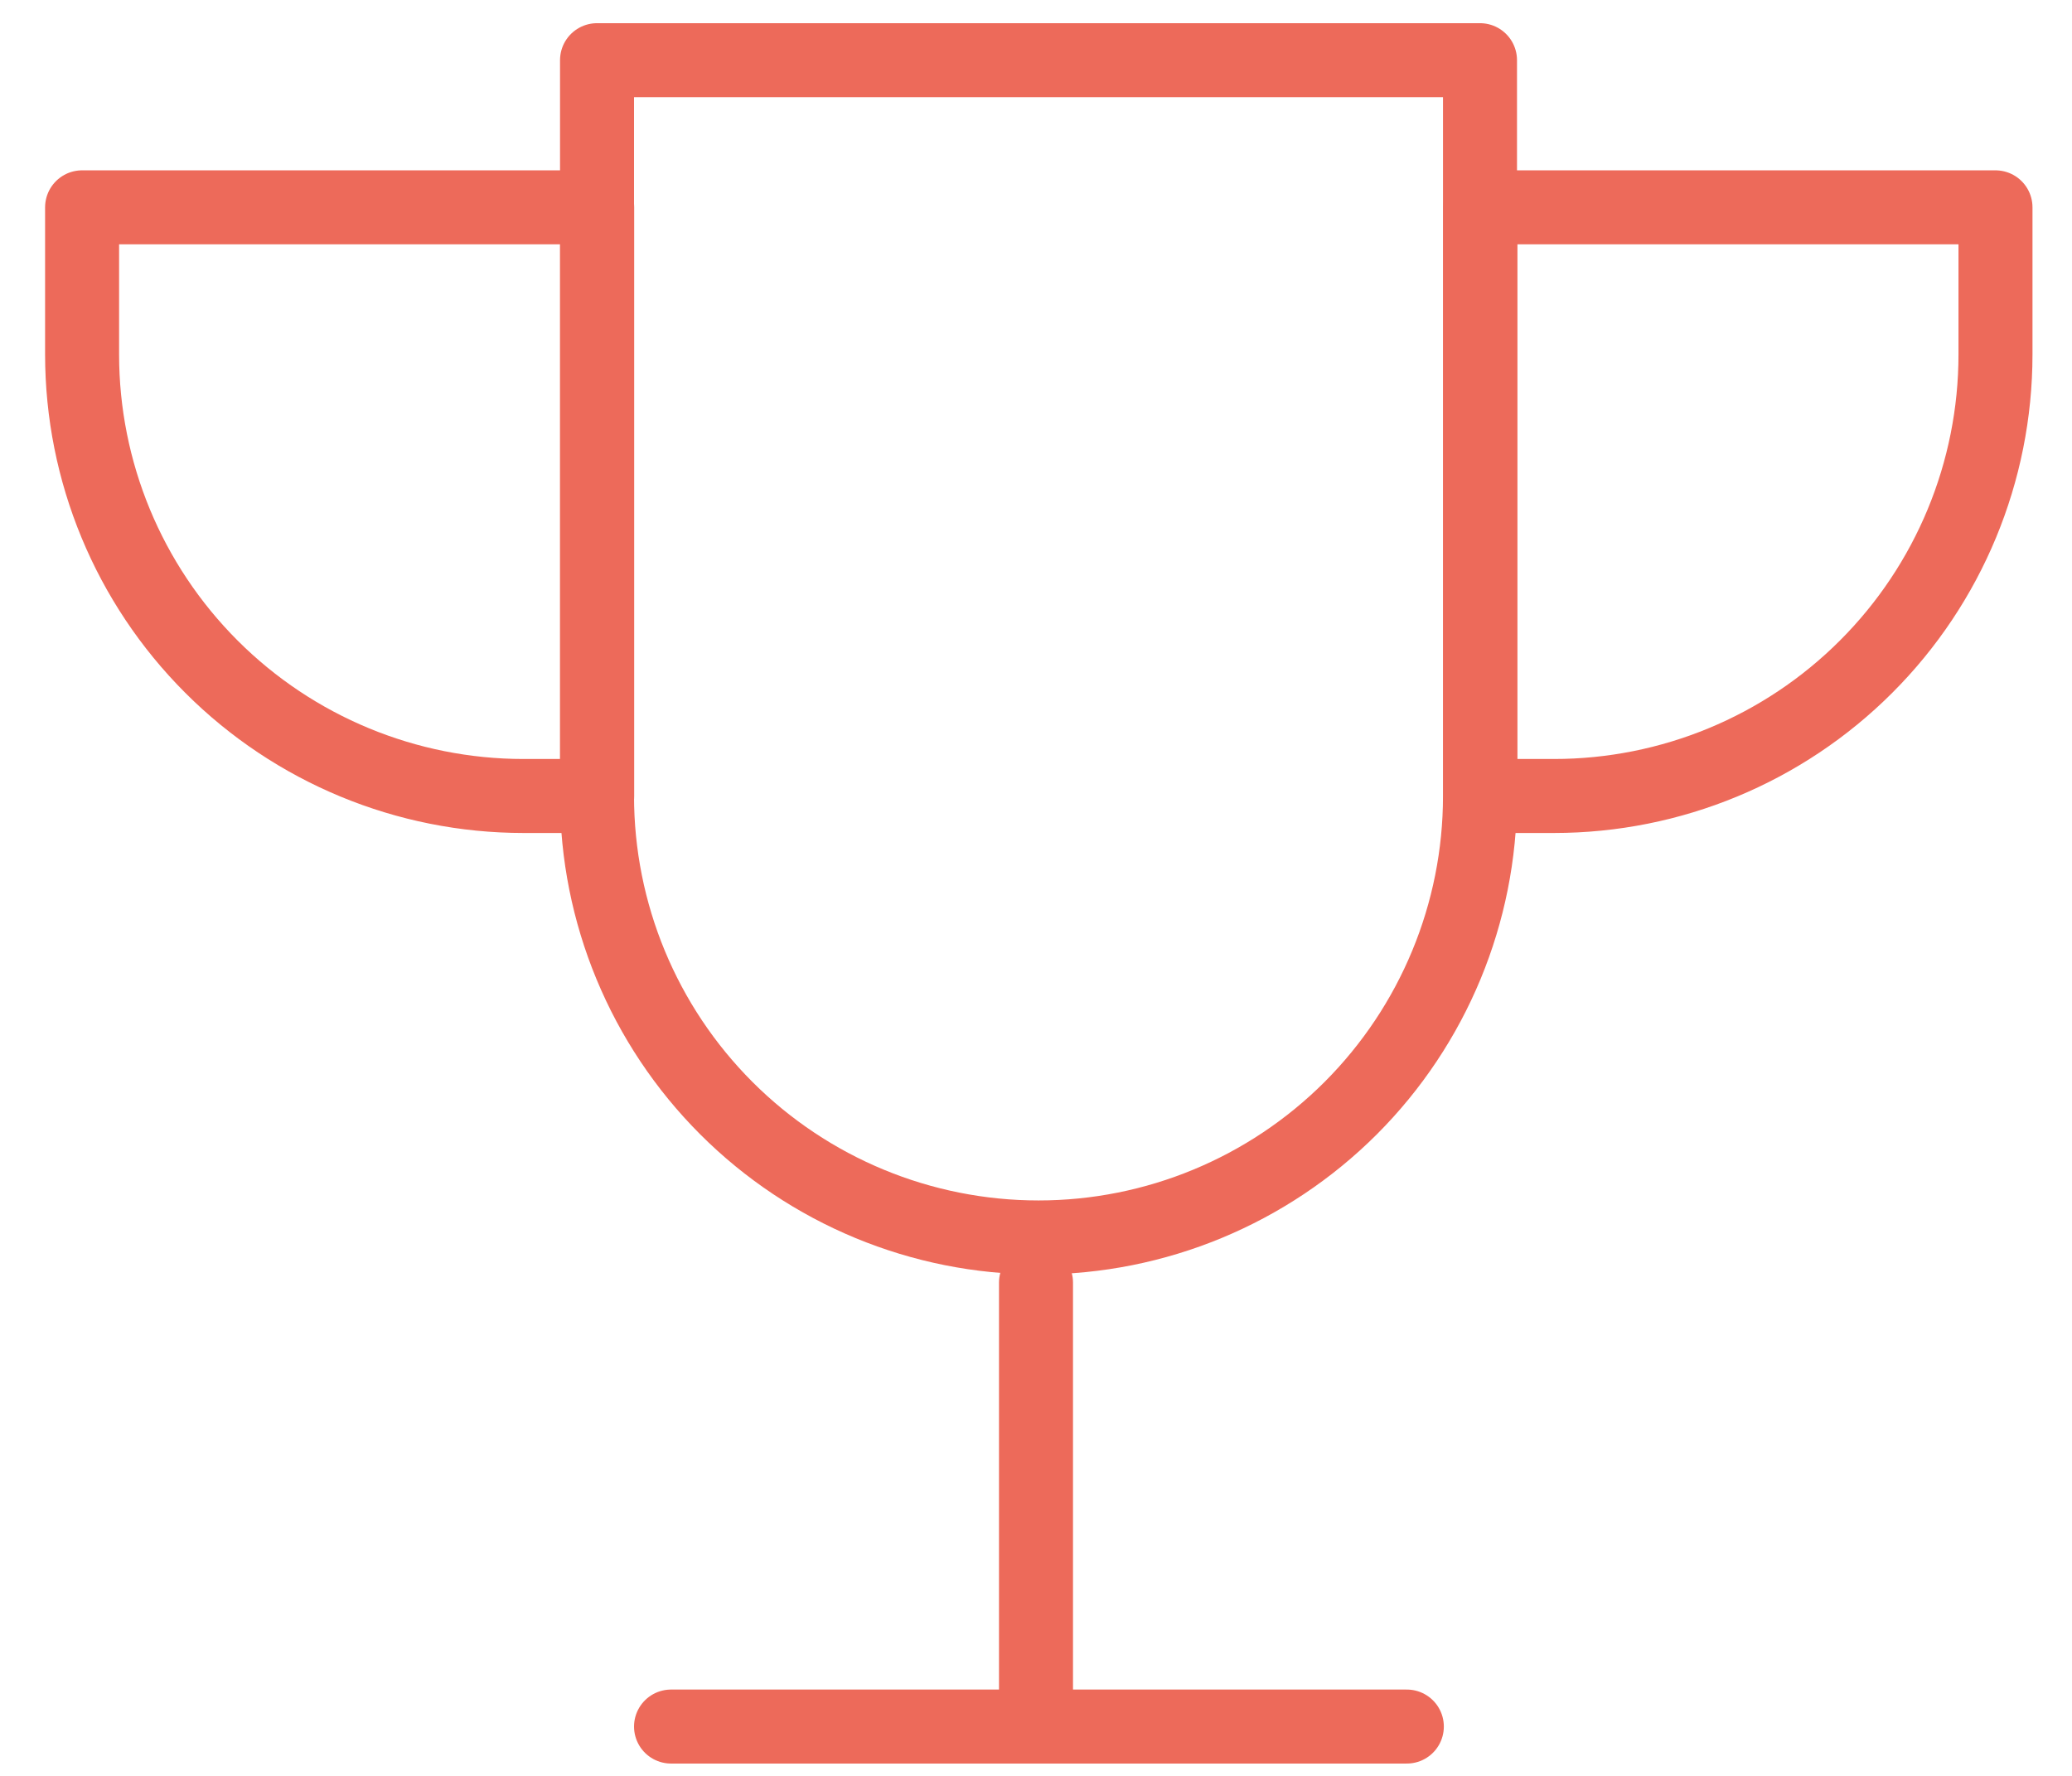<svg width="42" height="36" viewBox="0 0 42 36" fill="none" xmlns="http://www.w3.org/2000/svg">
<path d="M21 26L21 35" stroke="#ED6A5A" stroke-width="1.5" stroke-linecap="round" stroke-linejoin="round"/>
<path d="M13.602 35H28.517" stroke="#ED6A5A" stroke-width="1.5" stroke-linecap="round" stroke-linejoin="round"/>
<path d="M10.613 16.136C8.24 16.136 5.963 15.193 4.285 13.514C2.607 11.836 1.664 9.56 1.664 7.186V4.203H12.105V16.136H10.613Z" stroke="#ED6A5A" stroke-width="1.5" stroke-linecap="round" stroke-linejoin="round"/>
<path d="M31.499 16.136C33.873 16.136 36.149 15.193 37.827 13.514C39.506 11.836 40.449 9.56 40.449 7.186V4.203H30.008V16.136H31.499Z" stroke="#ED6A5A" stroke-width="1.5" stroke-linecap="round" stroke-linejoin="round"/>
<path d="M30 16.136C30 18.509 29.057 20.785 27.379 22.464C25.7 24.142 23.424 25.085 21.051 25.085C18.677 25.085 16.401 24.142 14.723 22.464C13.044 20.785 12.102 18.509 12.102 16.136V1.22H30V16.136Z" stroke="#ED6A5A" stroke-width="1.5" stroke-linecap="round" stroke-linejoin="round"/>
</svg>
